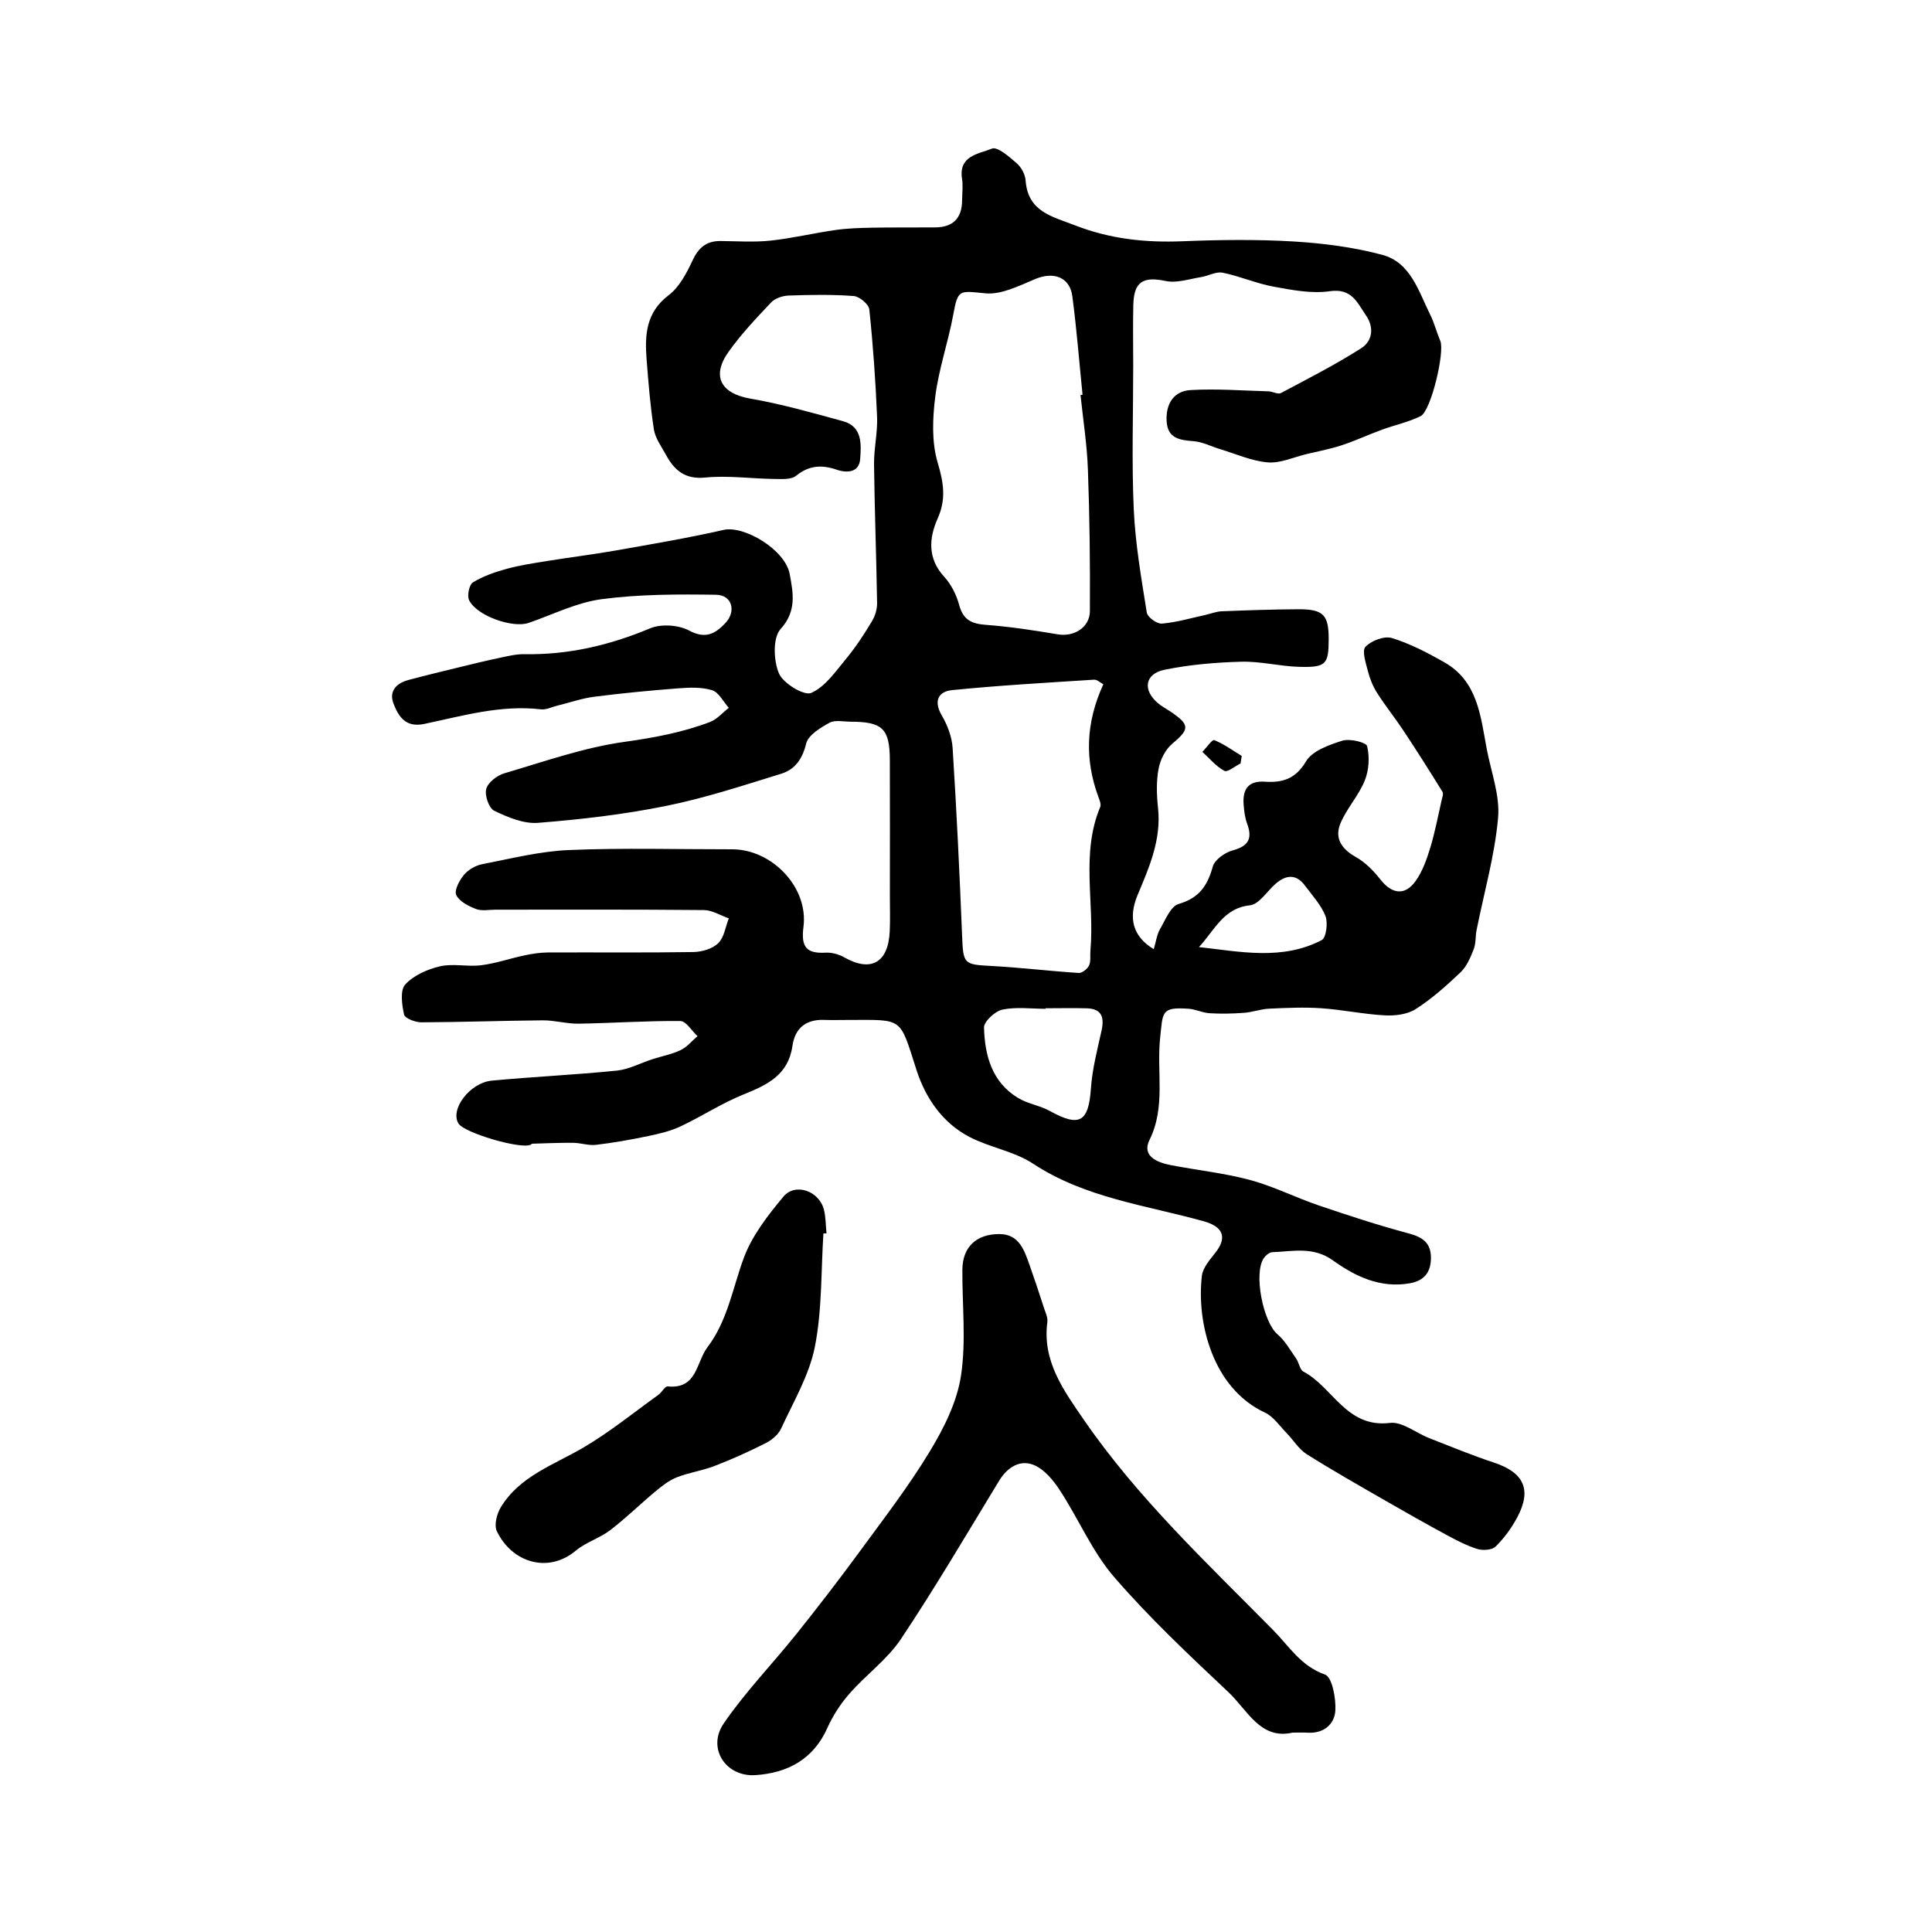 <?xml version="1.0" encoding="utf-8"?>
<svg version="1.1" id="zdic.net" xmlns="http://www.w3.org/2000/svg" xmlns:xlink="http://www.w3.org/1999/xlink" x="0px" y="0px"
	 viewBox="0 0 400 400" style="enable-background:new 0 0 400 400;" xml:space="preserve">
<g>
	<path d="M238.87,196.51c0.5-1.68,0.66-3.05,1.3-4.15c1.11-1.9,2.19-4.72,3.85-5.2c4.24-1.23,5.98-3.77,7.07-7.73
		c0.39-1.43,2.52-2.93,4.13-3.37c3.32-0.89,4.12-2.49,2.97-5.57c-0.46-1.23-0.61-2.62-0.71-3.95c-0.23-3.07,0.93-4.92,4.35-4.7
		c3.63,0.24,6.37-0.5,8.56-4.2c1.29-2.19,4.78-3.42,7.53-4.29c1.53-0.48,4.93,0.33,5.13,1.14c0.54,2.22,0.38,4.97-0.49,7.11
		c-1.25,3.11-3.71,5.73-5.02,8.83c-1.28,3.03,0.15,5.31,3.13,6.98c1.97,1.1,3.7,2.86,5.12,4.67c2.37,3.02,5.06,3.45,7.29,0.34
		c1.43-2.01,2.31-4.5,3.04-6.9c0.98-3.22,1.6-6.55,2.35-9.83c0.13-0.58,0.43-1.35,0.19-1.74c-2.61-4.22-5.26-8.41-8-12.55
		c-1.77-2.68-3.8-5.2-5.53-7.91c-0.87-1.36-1.51-2.94-1.91-4.5c-0.44-1.7-1.29-4.26-0.51-5.08c1.19-1.27,3.89-2.29,5.47-1.81
		c3.76,1.15,7.34,3.03,10.79,4.98c6.95,3.91,7.56,11.12,8.83,17.92c0.9,4.79,2.78,9.68,2.36,14.35c-0.7,7.81-2.91,15.48-4.45,23.21
		c-0.26,1.31-0.12,2.75-0.59,3.96c-0.67,1.7-1.44,3.56-2.72,4.78c-2.9,2.76-5.94,5.47-9.29,7.62c-1.72,1.1-4.27,1.42-6.4,1.3
		c-4.38-0.23-8.72-1.17-13.11-1.47c-3.58-0.25-7.2-0.08-10.79,0.08c-1.75,0.08-3.47,0.73-5.22,0.86c-2.38,0.18-4.78,0.23-7.16,0.09
		c-1.46-0.09-2.88-0.83-4.35-0.93c-5.7-0.38-5.31,0.62-5.89,6.08c-0.75,6.99,1.2,14.23-2.2,21.09c-1.64,3.32,1.57,4.66,4.38,5.2
		c5.47,1.06,11.07,1.64,16.43,3.08c4.86,1.31,9.44,3.64,14.23,5.27c6.15,2.09,12.33,4.11,18.6,5.79c2.86,0.77,4.62,1.9,4.63,5.03
		c0.01,3.02-1.4,4.78-4.38,5.3c-6.1,1.08-11.29-1.42-15.93-4.75c-4.06-2.91-8.27-1.85-12.52-1.69c-0.61,0.02-1.37,0.65-1.76,1.21
		c-2.19,3.14-0.14,13.28,2.8,15.77c1.59,1.35,2.67,3.31,3.89,5.06c0.59,0.84,0.74,2.28,1.49,2.68c6.11,3.22,8.92,11.73,17.92,10.63
		c2.55-0.31,5.41,2.09,8.16,3.16c4.44,1.74,8.86,3.56,13.39,5.06c6.17,2.04,7.87,5.58,4.82,11.31c-1.17,2.21-2.71,4.31-4.48,6.06
		c-0.74,0.74-2.65,0.86-3.79,0.51c-2.23-0.69-4.35-1.81-6.42-2.93c-4.15-2.24-8.25-4.56-12.33-6.91c-5.56-3.2-11.15-6.36-16.57-9.78
		c-1.66-1.05-2.78-2.95-4.2-4.41c-1.44-1.47-2.7-3.39-4.46-4.21c-10.82-5.02-14.2-18.66-13.05-28.34c0.21-1.72,1.73-3.38,2.88-4.88
		c2.42-3.13,1.4-5.3-2.44-6.37c-11.99-3.35-24.57-4.82-35.39-11.94c-3.88-2.56-8.9-3.34-13.1-5.5c-5.66-2.92-9.19-8.13-11.05-13.93
		c-3.56-11.07-2.61-10.34-14.21-10.33c-1.65,0-3.3,0.05-4.95-0.01c-3.8-0.13-6.01,1.8-6.52,5.41c-0.86,5.97-5.17,8.04-10.09,10.01
		c-4.52,1.82-8.67,4.56-13.1,6.64c-2.07,0.97-4.38,1.51-6.63,1.98c-3.59,0.75-7.22,1.4-10.86,1.83c-1.53,0.18-3.14-0.41-4.71-0.42
		c-2.81-0.03-5.63,0.1-8.44,0.18c-0.13,0-0.25,0.16-0.38,0.22c-2.1,0.96-13.71-2.45-14.92-4.39c-1.81-2.9,2.32-8.46,6.92-8.89
		c8.61-0.81,17.25-1.2,25.85-2.07c2.52-0.26,4.92-1.57,7.39-2.37c1.96-0.63,4.03-1.01,5.86-1.89c1.31-0.63,2.32-1.9,3.46-2.88
		c-1.19-1.09-2.36-3.12-3.56-3.13c-7.01-0.06-14.02,0.44-21.04,0.55c-2.48,0.04-4.97-0.71-7.45-0.69
		c-8.38,0.07-16.76,0.38-25.14,0.41c-1.24,0-3.39-0.82-3.56-1.6c-0.45-2.03-0.86-5.02,0.24-6.23c1.74-1.9,4.62-3.17,7.23-3.77
		c2.71-0.62,5.7,0.14,8.51-0.22c3.01-0.38,5.93-1.4,8.91-2.03c1.59-0.34,3.23-0.6,4.85-0.61c10.05-0.05,20.1,0.07,30.15-0.09
		c1.77-0.03,3.95-0.66,5.15-1.83c1.23-1.2,1.5-3.39,2.19-5.14c-1.71-0.6-3.42-1.7-5.14-1.72c-14.4-0.14-28.8-0.08-43.19-0.08
		c-1.35,0-2.84,0.32-4.01-0.14c-1.56-0.61-3.46-1.56-4.09-2.9c-0.45-0.95,0.64-3.02,1.58-4.15c0.88-1.06,2.38-1.95,3.75-2.22
		c5.98-1.16,11.99-2.69,18.03-2.94c11.23-0.47,22.49-0.14,33.74-0.15c8.28-0.01,15.85,7.87,14.79,16.06
		c-0.53,4.14,0.57,5.56,4.58,5.34c1.26-0.07,2.71,0.32,3.82,0.95c5.55,3.15,9.15,1.18,9.46-5.37c0.11-2.39,0.03-4.8,0.03-7.2
		c0-9.45,0.03-18.9-0.01-28.35c-0.03-6.4-1.55-7.84-8.07-7.85c-1.5,0-3.27-0.42-4.43,0.22c-1.89,1.04-4.39,2.55-4.82,4.31
		c-0.78,3.18-2.31,5.36-5.13,6.23c-7.92,2.45-15.84,5.06-23.94,6.69c-8.7,1.76-17.59,2.79-26.45,3.49
		c-2.97,0.24-6.27-1.16-9.08-2.51c-1.09-0.53-2-3.19-1.64-4.51c0.37-1.34,2.23-2.79,3.73-3.23c8.25-2.42,16.47-5.35,24.92-6.52
		c6.1-0.85,11.99-1.95,17.68-4.11c1.46-0.55,2.6-1.93,3.89-2.93c-1.14-1.27-2.07-3.22-3.47-3.65c-2.19-0.68-4.72-0.56-7.07-0.38
		c-5.78,0.44-11.55,1-17.29,1.73c-2.58,0.33-5.08,1.21-7.62,1.83c-1.16,0.28-2.35,0.91-3.46,0.78c-8.3-0.97-16.19,1.35-24.13,3.02
		c-3.84,0.81-5.3-1.47-6.35-4.13c-1.05-2.64,0.55-4.3,3.08-4.97c3.51-0.94,7.04-1.79,10.57-2.65c2.7-0.66,5.39-1.32,8.11-1.89
		c1.74-0.36,3.52-0.83,5.27-0.8c9.11,0.17,17.67-1.83,26.07-5.35c2.29-0.96,5.88-0.71,8.08,0.46c3.38,1.81,5.4,0.67,7.48-1.52
		c2.33-2.46,1.43-5.84-1.9-5.89c-7.89-0.12-15.87-0.12-23.67,0.91c-5.18,0.68-10.12,3.19-15.16,4.92
		c-3.31,1.13-10.74-1.47-12.31-4.71c-0.45-0.94,0.02-3.22,0.8-3.69c2.12-1.29,4.57-2.14,6.99-2.8c2.71-0.74,5.51-1.16,8.29-1.61
		c4.71-0.76,9.44-1.34,14.13-2.16c7.52-1.33,15.06-2.6,22.5-4.29c4.2-0.95,12.76,4.06,13.68,9.19c0.67,3.75,1.52,7.58-1.9,11.34
		c-1.64,1.81-1.46,6.52-0.34,9.18c0.87,2.06,5.22,4.69,6.69,4.04c2.94-1.3,5.12-4.55,7.34-7.22c1.96-2.37,3.65-5,5.24-7.64
		c0.65-1.08,1.07-2.5,1.05-3.75c-0.15-9.58-0.51-19.15-0.63-28.73c-0.04-3.27,0.76-6.55,0.63-9.81c-0.31-7.43-0.83-14.86-1.61-22.25
		c-0.11-1.07-2.04-2.68-3.22-2.77c-4.47-0.34-8.99-0.26-13.48-0.1c-1.25,0.04-2.83,0.57-3.65,1.45c-3.09,3.27-6.22,6.57-8.81,10.23
		c-3.59,5.06-1.51,8.61,4.49,9.65c6.48,1.12,12.86,2.94,19.22,4.68c4.05,1.11,3.78,4.81,3.56,7.82c-0.2,2.76-2.62,2.99-4.85,2.23
		c-3.06-1.05-5.7-0.94-8.4,1.24c-1.04,0.85-3.04,0.69-4.61,0.67c-4.74-0.06-9.53-0.75-14.21-0.29c-4.27,0.42-6.43-1.55-8.18-4.77
		c-0.92-1.69-2.18-3.38-2.46-5.2c-0.75-4.8-1.13-9.67-1.51-14.52c-0.39-5.04-0.13-9.71,4.58-13.27c2.2-1.67,3.7-4.55,4.92-7.16
		c1.24-2.66,2.87-4.07,5.79-4.05c3.45,0.03,6.93,0.28,10.34-0.08c4.52-0.48,8.97-1.56,13.48-2.2c2.5-0.36,5.06-0.43,7.6-0.48
		c4.35-0.08,8.7-0.02,13.05-0.06c3.66-0.03,5.53-1.88,5.56-5.56c0.01-1.5,0.22-3.03-0.01-4.49c-0.77-4.86,3.55-5.17,6.19-6.26
		c1.14-0.47,3.61,1.71,5.15,3.05c0.94,0.82,1.73,2.3,1.82,3.54c0.48,6.5,5.46,7.44,10.27,9.31c7.23,2.81,14.54,3.59,22.19,3.28
		c7.64-0.31,15.32-0.41,22.94,0.04c6.18,0.37,12.44,1.17,18.41,2.76c5.94,1.58,7.55,7.58,9.98,12.45c0.85,1.71,1.32,3.62,2.07,5.39
		c0.96,2.27-1.92,14.5-4.08,15.57c-2.52,1.24-5.35,1.83-8.01,2.81c-2.79,1.02-5.5,2.29-8.33,3.22c-2.36,0.78-4.84,1.24-7.26,1.82
		c-2.69,0.64-5.43,1.94-8.05,1.72c-3.36-0.28-6.62-1.77-9.92-2.76c-1.8-0.54-3.56-1.48-5.39-1.62c-2.93-0.24-5.46-0.54-5.63-4.26
		c-0.16-3.56,1.54-6.13,4.97-6.33c5.35-0.31,10.74,0.11,16.11,0.26c0.88,0.03,1.96,0.68,2.58,0.36c5.61-2.97,11.27-5.87,16.62-9.27
		c2.31-1.47,2.76-4.26,1.01-6.8c-1.81-2.62-2.92-5.68-7.49-5.02c-3.76,0.55-7.81-0.24-11.64-0.94c-3.57-0.65-6.99-2.17-10.55-2.89
		c-1.38-0.28-2.98,0.68-4.51,0.92c-2.42,0.38-5,1.28-7.27,0.8c-4.66-0.98-6.6,0.1-6.72,4.94c-0.1,4.2-0.02,8.4-0.02,12.6
		c0,9.9-0.33,19.81,0.11,29.69c0.32,7.17,1.57,14.31,2.7,21.42c0.15,0.95,2.11,2.37,3.12,2.28c3.01-0.25,5.97-1.13,8.95-1.78
		c1.15-0.25,2.29-0.73,3.45-0.77c5.24-0.21,10.48-0.39,15.73-0.42c5.32-0.03,6.42,1.12,6.41,6.23c-0.01,5.18-0.55,5.85-6.13,5.69
		c-3.98-0.11-7.96-1.16-11.92-1.06c-5.32,0.14-10.71,0.6-15.91,1.66c-4.12,0.84-4.6,4.18-1.42,6.9c0.79,0.68,1.74,1.17,2.61,1.75
		c4.1,2.77,3.99,3.65,0.36,6.7c-1.43,1.2-2.48,3.34-2.82,5.21c-0.48,2.61-0.39,5.4-0.1,8.07c0.7,6.55-1.83,12.31-4.25,18.05
		C233.61,189.94,234.41,193.82,238.87,196.51z M223.71,81.78c0.14-0.02,0.28-0.03,0.42-0.05c-0.69-6.81-1.22-13.64-2.12-20.43
		c-0.52-3.93-3.89-5.11-7.63-3.55c-3.33,1.39-7.03,3.3-10.37,2.98c-5.47-0.53-5.67-0.88-6.66,4.47c-1.05,5.67-2.99,11.2-3.71,16.9
		c-0.57,4.5-0.77,9.41,0.49,13.66c1.22,4.13,1.81,7.53,0.01,11.57c-1.82,4.09-2.14,8.29,1.37,12.11c1.46,1.59,2.53,3.78,3.1,5.89
		c0.83,3.05,2.6,3.82,5.52,4.04c4.97,0.37,9.93,1.13,14.85,1.96c3.32,0.57,6.65-1.37,6.67-4.82c0.06-9.75-0.05-19.51-0.41-29.26
		C225.06,92.1,224.25,86.95,223.71,81.78z M228.43,141.67c-0.64-0.34-1.29-0.98-1.9-0.95c-9.81,0.63-19.62,1.18-29.4,2.16
		c-2.85,0.28-3.9,2.24-2.14,5.25c1.17,2.01,2.1,4.43,2.24,6.73c0.82,12.93,1.44,25.86,1.96,38.81c0.23,5.91,0.32,6.02,5.99,6.32
		c6.05,0.32,12.09,1.06,18.14,1.45c0.71,0.05,1.82-0.83,2.16-1.55c0.41-0.88,0.18-2.05,0.28-3.09c0.89-9.89-2.03-20.04,2.03-29.73
		c0.23-0.56-0.15-1.44-0.4-2.12C224.58,157.25,224.76,149.71,228.43,141.67z M216.48,208.75c0,0.04,0,0.07,0,0.11
		c-2.99,0-6.08-0.43-8.94,0.17c-1.53,0.32-3.85,2.47-3.81,3.73c0.16,5.79,1.65,11.33,7.1,14.59c1.99,1.19,4.47,1.53,6.51,2.66
		c6.17,3.42,8.04,2.31,8.52-4.64c0.28-4.04,1.33-8.04,2.21-12.02c0.6-2.74,0.02-4.5-3.06-4.59
		C222.16,208.68,219.32,208.75,216.48,208.75z M248.23,196.08c8.61,0.96,17.23,2.81,25.4-1.43c0.94-0.49,1.34-3.56,0.8-4.97
		c-0.88-2.29-2.7-4.23-4.2-6.26c-1.82-2.49-3.92-2.35-6.1-0.47c-1.8,1.56-3.45,4.3-5.37,4.49
		C253.34,188,251.52,192.53,248.23,196.08z"/>
	<path d="M267.61,358.72c-6.67,1.54-9.35-4.69-13.28-8.38c-8.15-7.67-16.35-15.37-23.65-23.82c-4.56-5.28-7.37-12.04-11.24-17.96
		c-1.36-2.09-3.25-4.38-5.42-5.26c-2.83-1.14-5.43,0.45-7.14,3.24c-6.69,10.98-13.2,22.08-20.33,32.77
		c-2.83,4.25-7.24,7.42-10.66,11.32c-1.85,2.11-3.45,4.56-4.59,7.12c-2.92,6.53-8.27,9.33-14.89,9.77
		c-6.17,0.41-10.06-5.58-6.59-10.67c4.49-6.57,10.12-12.36,15.11-18.6c4.46-5.58,8.83-11.25,13.05-17.01
		c4.99-6.81,10.17-13.54,14.53-20.75c2.91-4.8,5.62-10.21,6.45-15.65c1.1-7.18,0.23-14.66,0.29-22.01c0.04-4.57,2.82-7.35,7.69-7.33
		c4.09,0.02,5.16,3.41,6.26,6.53c1.02,2.88,1.98,5.78,2.92,8.69c0.32,0.98,0.85,2.05,0.72,3.01c-1.06,8.04,3.33,14.07,7.46,20.08
		c11.17,16.28,25.54,29.74,39.31,43.7c3.27,3.31,5.73,7.45,10.72,9.19c1.46,0.51,2.29,4.89,2.14,7.43
		c-0.16,2.81-2.35,4.78-5.65,4.61C269.94,358.68,269.04,358.72,267.61,358.72z"/>
	<path d="M170.48,255.37c-0.51,7.84-0.26,15.83-1.77,23.47c-1.17,5.9-4.45,11.4-7.01,16.97c-0.57,1.24-1.94,2.35-3.2,2.99
		c-3.42,1.73-6.93,3.31-10.5,4.69c-2.56,0.99-5.36,1.38-7.91,2.39c-1.61,0.64-3.07,1.8-4.43,2.93c-3.15,2.62-6.08,5.52-9.33,8
		c-2.18,1.66-5.02,2.49-7.11,4.23c-5.74,4.81-13.26,2.47-16.36-4.04c-0.6-1.26,0.01-3.6,0.84-4.96c3.94-6.46,10.95-8.74,17.07-12.33
		c5.45-3.2,10.4-7.23,15.55-10.93c0.71-0.51,1.35-1.8,1.92-1.74c6.12,0.62,5.88-5.02,8.23-8.11c4.19-5.52,5.21-12.25,7.53-18.51
		c1.71-4.61,4.98-8.81,8.19-12.66c2.48-2.97,7.44-1.17,8.4,2.71c0.39,1.58,0.36,3.26,0.53,4.89
		C170.9,255.37,170.69,255.37,170.48,255.37z"/>
	<path d="M256.84,158.06c-1.14,0.56-2.69,1.89-3.34,1.54c-1.73-0.92-3.07-2.57-4.56-3.93c0.84-0.86,2.03-2.61,2.45-2.44
		c2.01,0.81,3.82,2.14,5.7,3.28C257.01,157.02,256.92,157.54,256.84,158.06z"/>
</g>
</svg>

